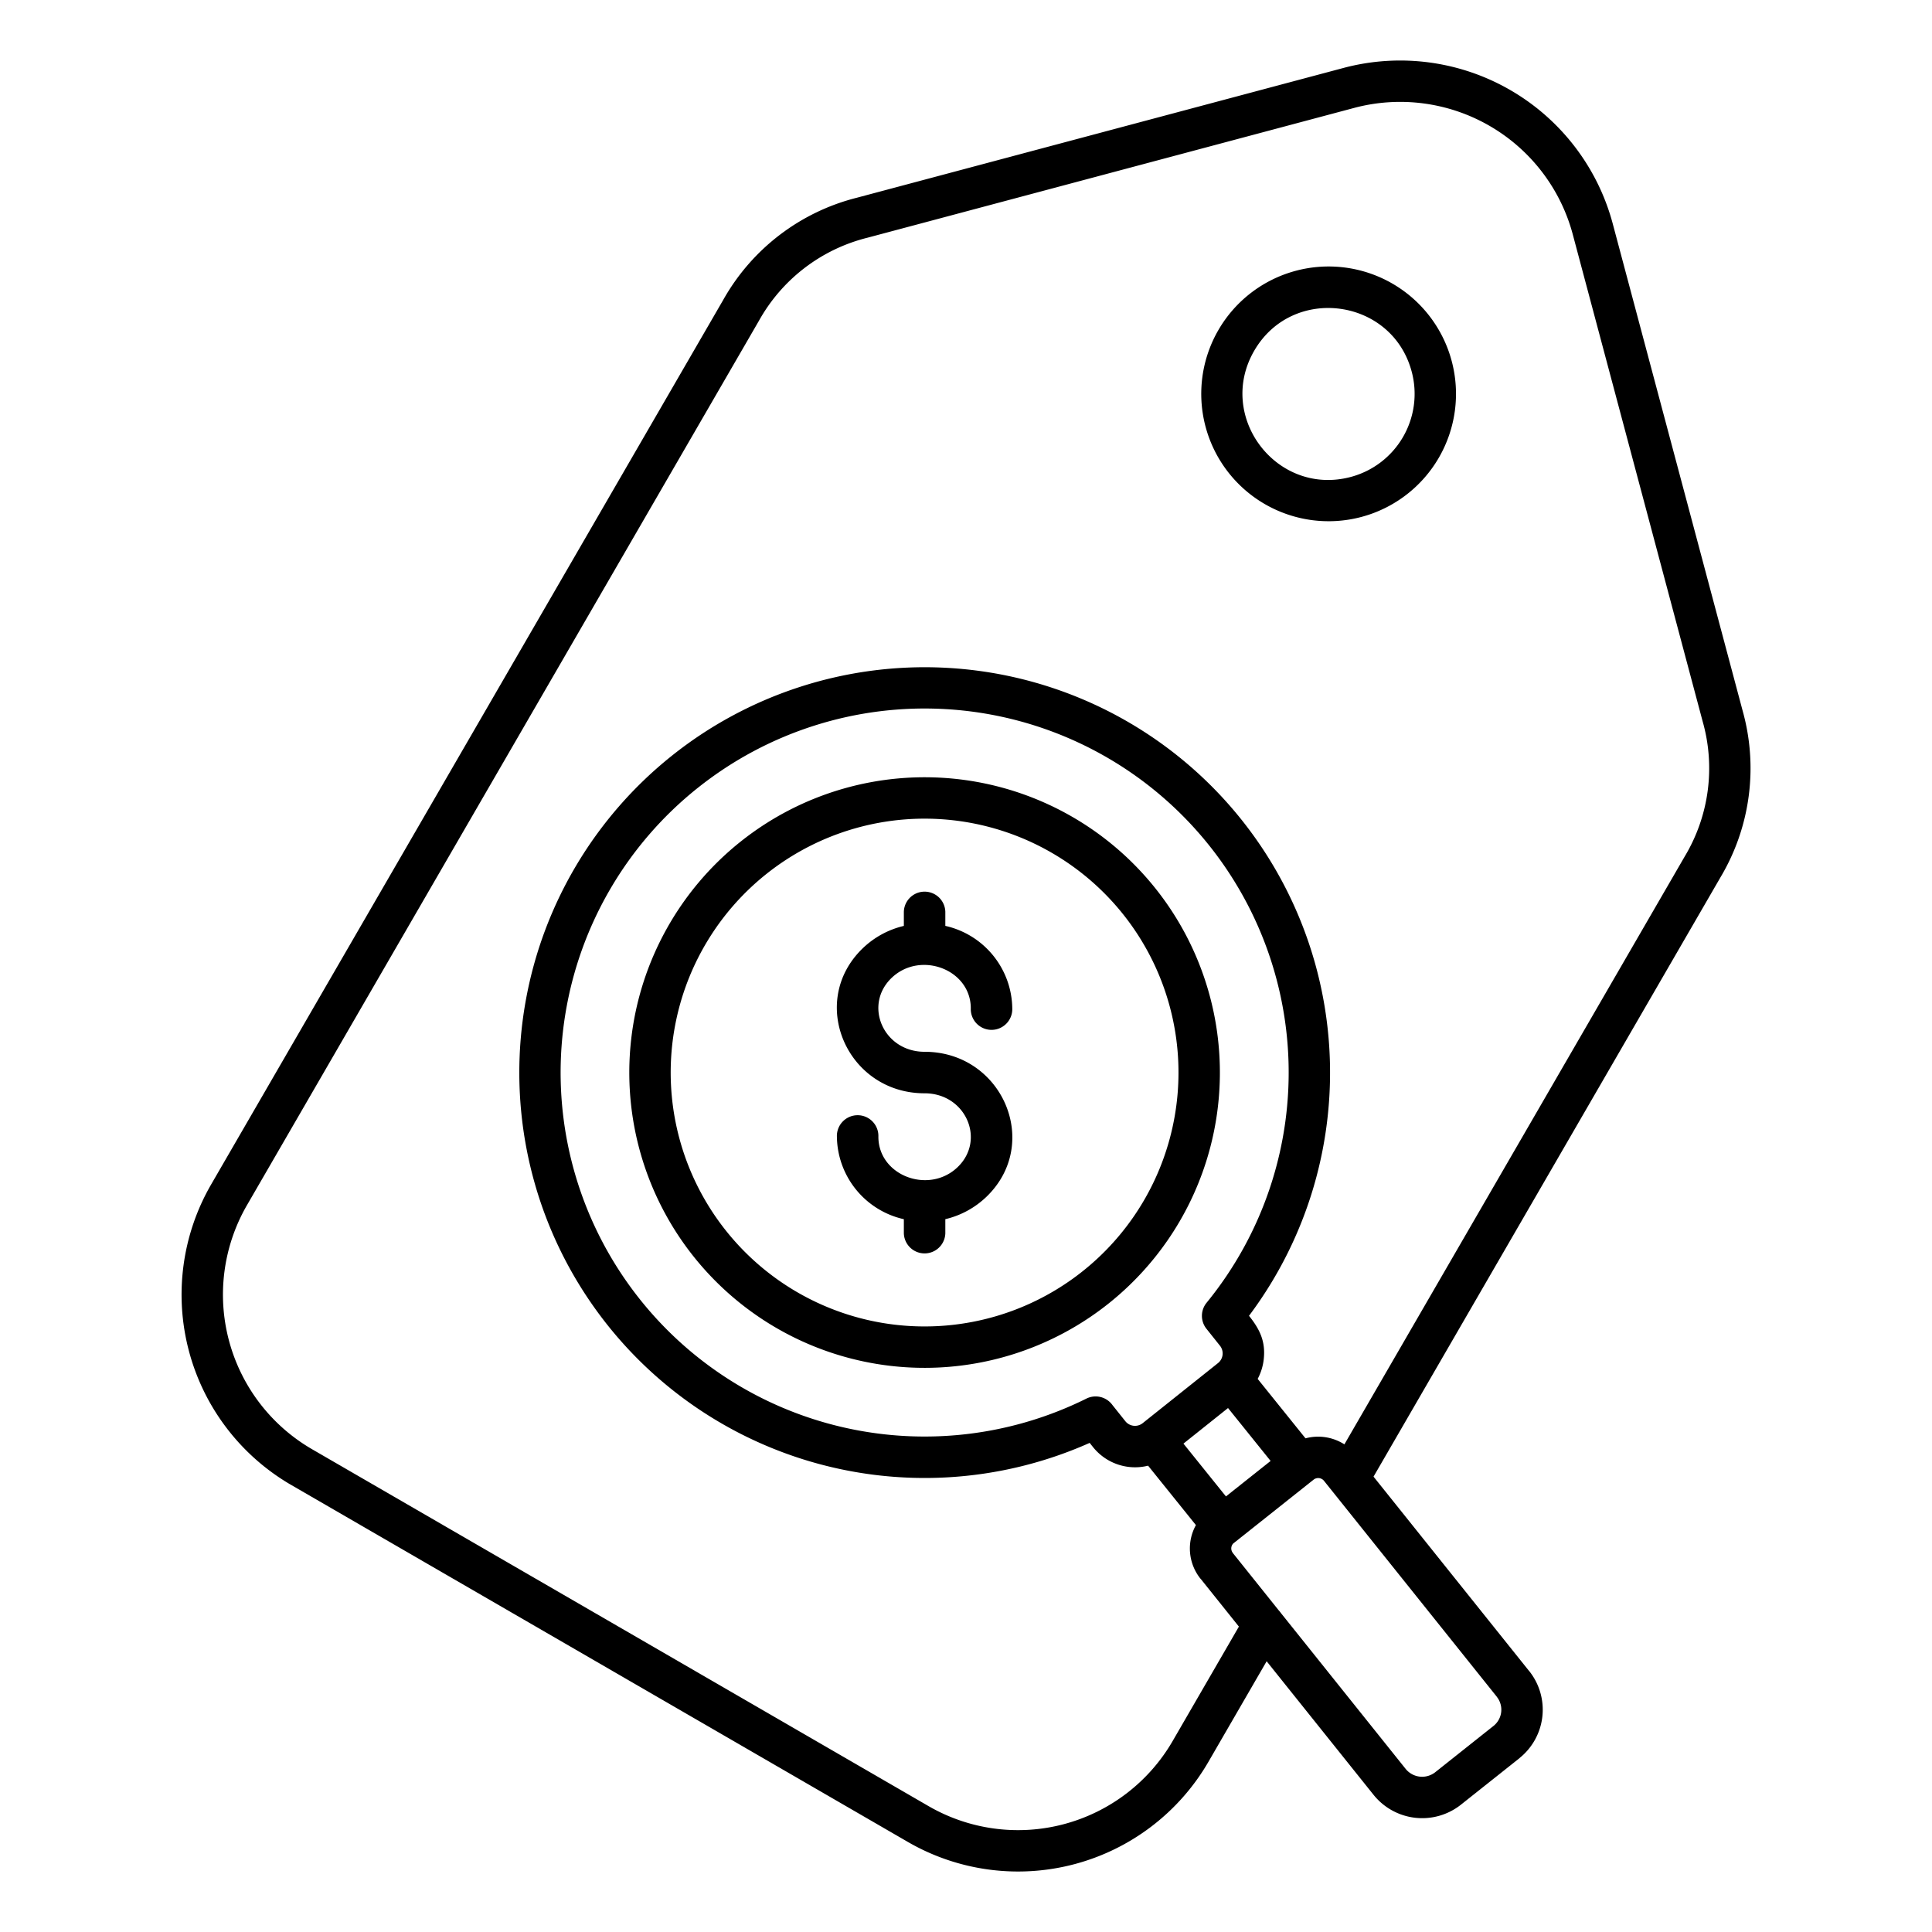 <svg xmlns="http://www.w3.org/2000/svg" id="Layer_1" viewBox="0 0 512 512" data-name="Layer 1"><path d="m239.529 241.6a5.5 5.5 0 0 1 10.993 0v3.769a22.7 22.7 0 0 1 17.741 21.86 5.5 5.5 0 1 1 -10.993 0c0-10.361-13.4-15.345-20.989-8.072-7.52 7.207-2.183 19.578 8.744 19.578 20.591 0 31.118 24.316 16.346 38.471a23.5 23.5 0 0 1 -10.849 5.888v3.768a5.5 5.5 0 0 1 -10.993 0v-3.762a22.7 22.7 0 0 1 -17.741-21.86 5.5 5.5 0 1 1 10.993 0c0 10.36 13.4 15.344 20.99 8.071 7.52-7.206 2.183-19.577-8.746-19.577-20.588 0-31.117-24.314-16.345-38.471a23.488 23.488 0 0 1 10.849-5.888zm-54.663-32.764a96.462 96.462 0 0 0 103.04 161.809 5.494 5.494 0 0 1 6.91 1.715l3.433 4.3a3.274 3.274 0 0 0 4.564.5l20-15.952a3.275 3.275 0 0 0 .5-4.564l-3.6-4.515a5.488 5.488 0 0 1 .047-6.887 96.462 96.462 0 0 0 -134.894-136.403zm140.025 187.734-11.266-14 11.815-9.425 11.286 14.02-11.835 9.4zm-157.631-121.07a78.256 78.256 0 1 0 86.5-69.031 78.279 78.279 0 0 0 -86.5 69.031zm35.8-43.856a67.285 67.285 0 1 0 49.5-14.269 67.3 67.3 0 0 0 -49.5 14.269zm153.222 151.12 90.171-155.764a45.411 45.411 0 0 0 4.756-35.864l-34.43-129.1a47.35 47.35 0 0 0 -57.842-33.456l-129.1 34.43a45.468 45.468 0 0 0 -28.7 21.978l-135.765 234.528a47.352 47.352 0 0 0 17.254 64.5l163.53 94.669a47.352 47.352 0 0 0 64.564-17.22l17.6-30.4-10.17-12.706h-.021a12.808 12.808 0 0 1 -1.2-14.193l-12.674-15.746a14.262 14.262 0 0 1 -14.594-4.926l-.888-1.114a107.428 107.428 0 1 1 42.227-33.68c2.886 3.617 4.434 6.815 3.9 11.562a14.326 14.326 0 0 1 -1.605 5.16l12.678 15.751a12.91 12.91 0 0 1 10.31 1.6zm-20.609 57.488 28.327 35.388a16.524 16.524 0 0 0 23.155 2.624l15.485-12.3.054-.046-.009-.011a16.421 16.421 0 0 0 2.552-23.084l-.01.008-41.227-51.506 91.943-158.825a56.465 56.465 0 0 0 5.872-44.151l-34.431-129.1a58.318 58.318 0 0 0 -71.238-41.271l-129.1 34.431a56.4 56.4 0 0 0 -35.396 27.091l-135.734 234.46a58.317 58.317 0 0 0 20.916 79.373l163.83 94.84a58.319 58.319 0 0 0 79.55-21.214l15.462-26.71zm3.273-13.413a5.4 5.4 0 0 1 .518.647l33.079 41.327a5.614 5.614 0 0 0 7.783.863l15.485-12.3a5.49 5.49 0 0 0 .881-7.676l-.007-.029-45.848-57.28a1.969 1.969 0 0 0 -2.688-.289l-21.175 16.82-.011-.013a1.9 1.9 0 0 0 -.252 2.624l-.013.01 12.243 15.3zm35.167-328.354a22.787 22.787 0 0 1 -16.125 27.905c-19.615 5.231-35.741-15.936-25.613-33.431 10.15-17.535 36.532-13.993 41.738 5.526zm-5.1-23.322a33.755 33.755 0 1 1 -46.126 12.3 33.755 33.755 0 0 1 46.124-12.3z" fill-rule="evenodd"></path></svg>
